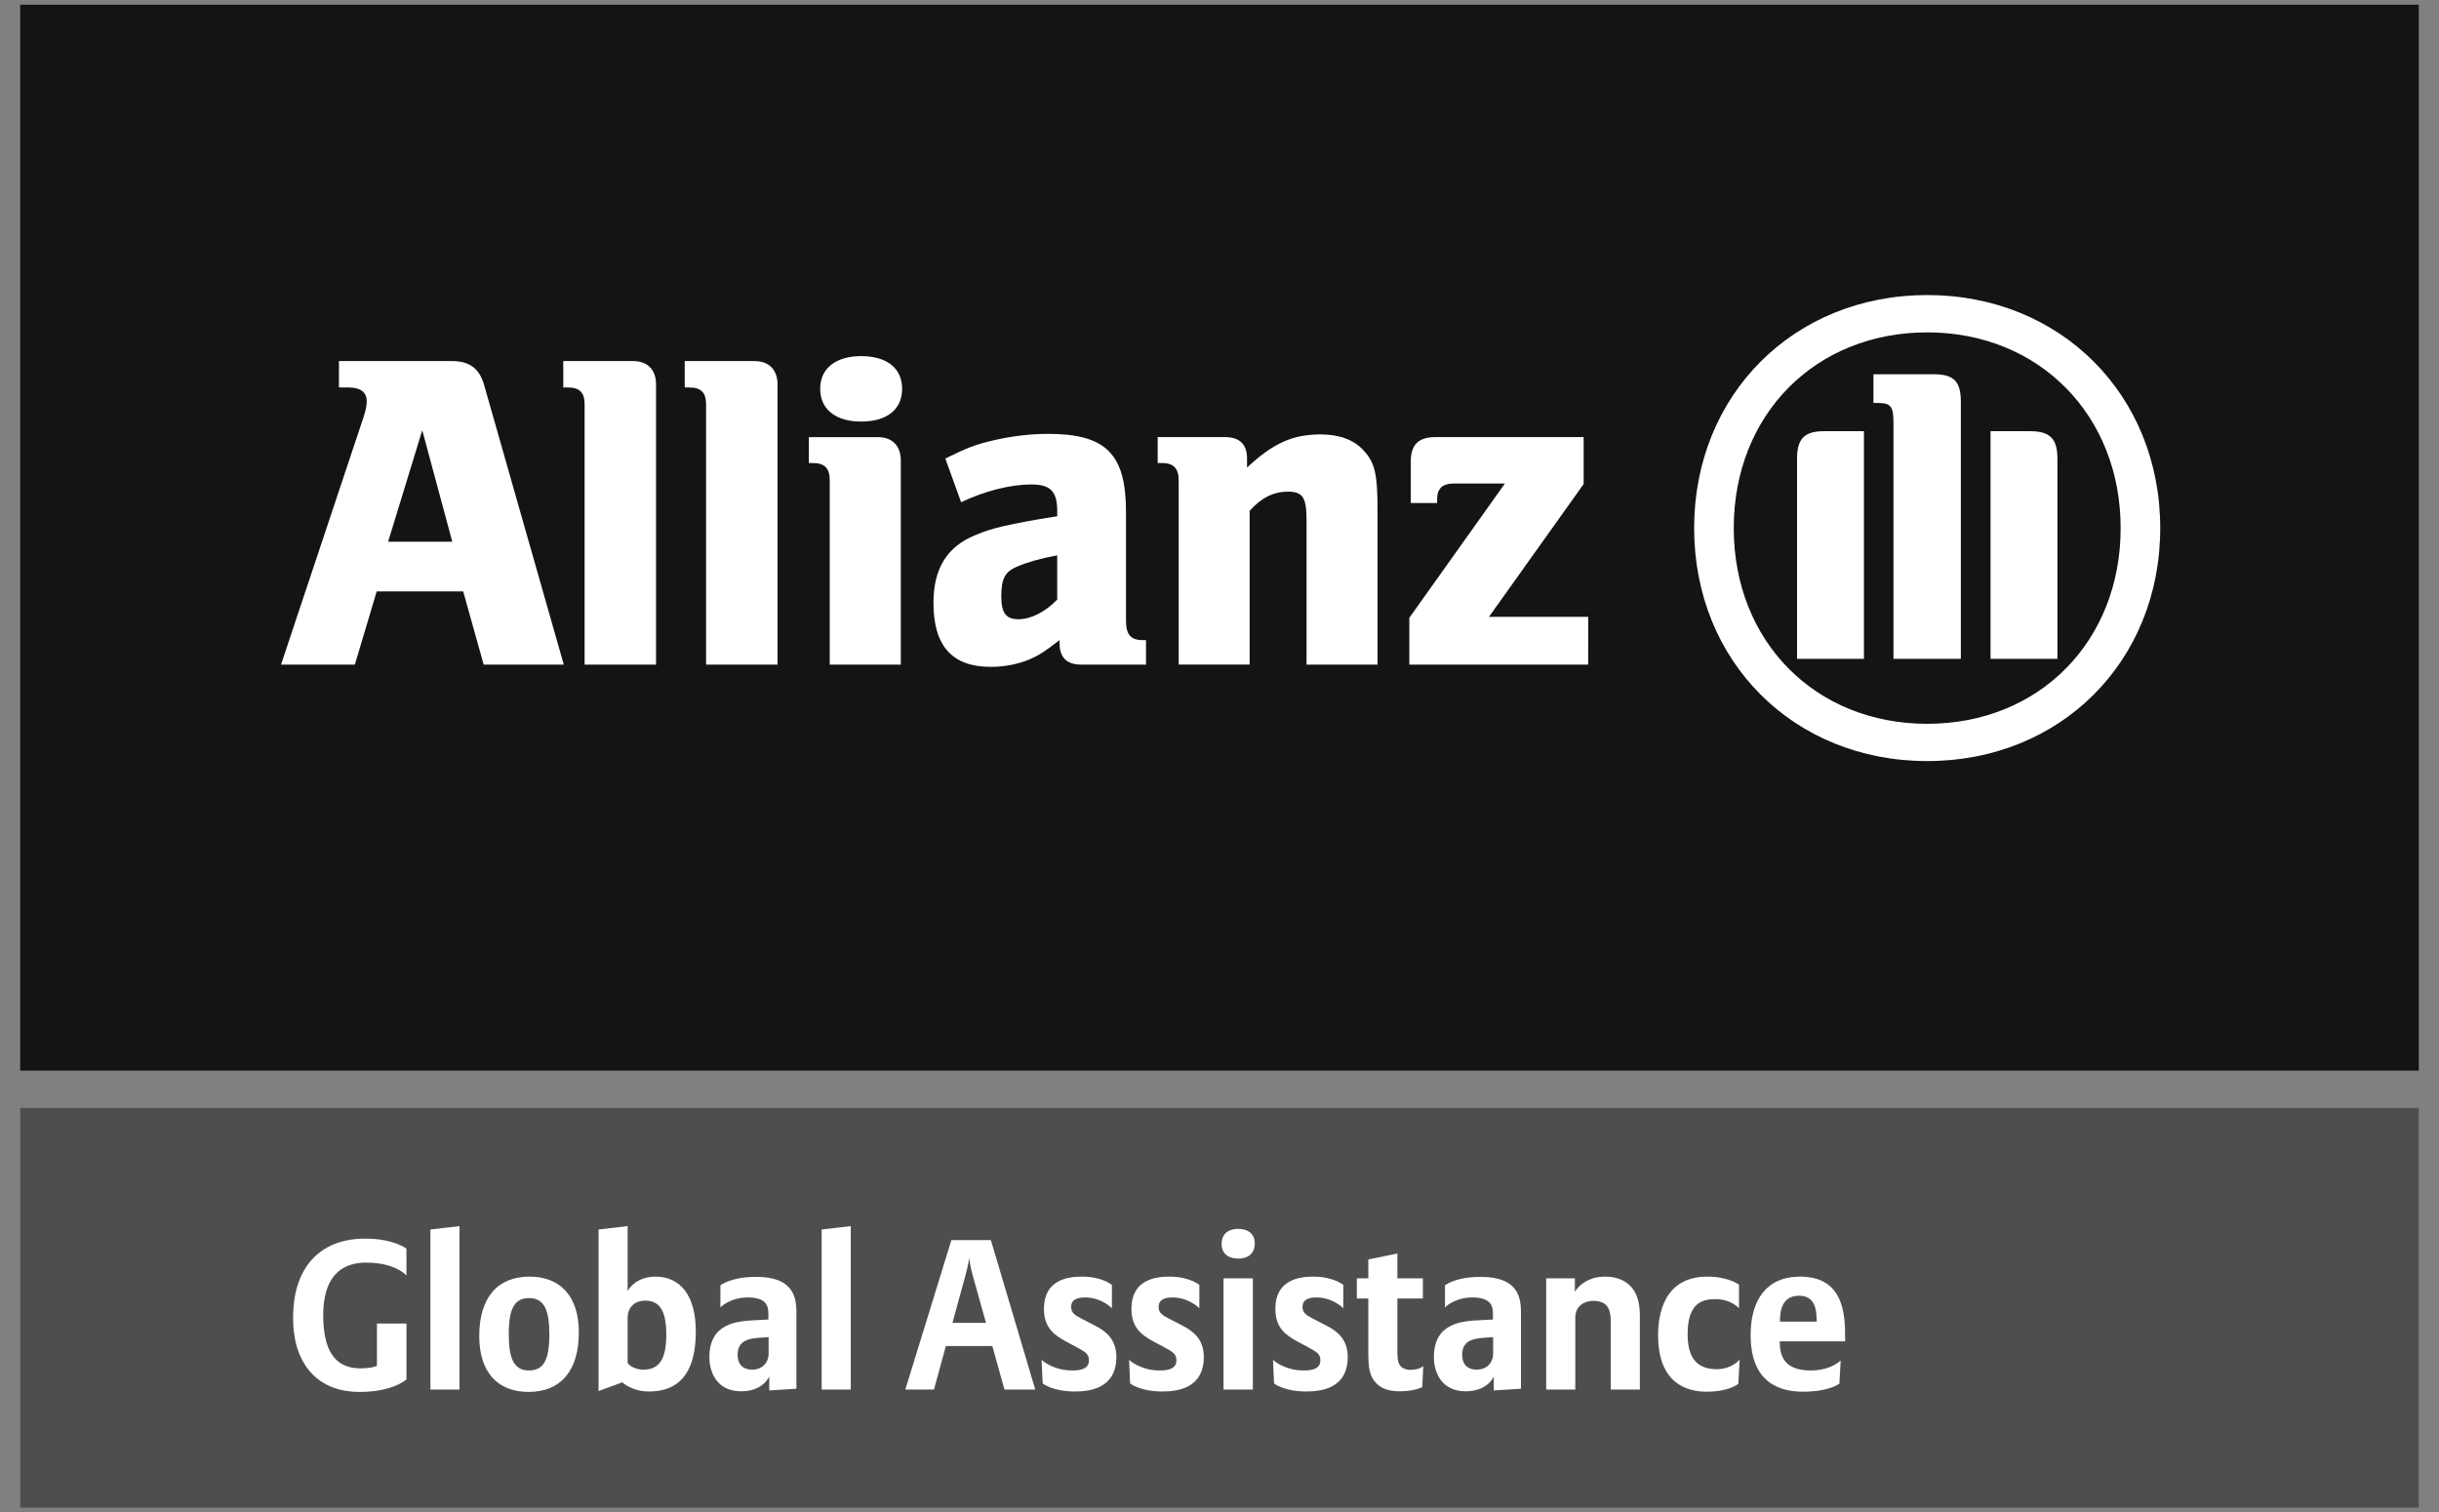<?xml version="1.0" encoding="utf-8"?>
<!-- Generator: Adobe Illustrator 16.0.0, SVG Export Plug-In . SVG Version: 6.00 Build 0)  -->
<!DOCTYPE svg PUBLIC "-//W3C//DTD SVG 1.1//EN" "http://www.w3.org/Graphics/SVG/1.1/DTD/svg11.dtd">
<svg version="1.1" id="Layer_1" xmlns="http://www.w3.org/2000/svg" xmlns:xlink="http://www.w3.org/1999/xlink" x="0px" y="0px"
	 width="258px" height="160px" viewBox="0 0 258 160" enable-background="new 0 0 258 160" xml:space="preserve">
<rect x="0" y="0" width="258" height="160" fill="#808080" stroke="none"/>
<g>
	<polyline fill="#4E4E4E" points="2.139,117.212 255.861,117.212 255.861,159.5 2.139,159.5 	"/>
	<g>
		<rect x="2.139" y="0.5" fill="#141414" width="253.72" height="112.766"/>
		<g>
			<path fill="#FFFFFF" d="M47.843,57.31h-6.788l3.613-11.792L47.843,57.31z M37.536,70.312l2.314-7.748h9.146l2.167,7.748h8.474
				l-8.42-29.558c-0.484-1.746-1.54-2.554-3.375-2.554H35.855v2.791h1.008c1.251,0,1.928,0.489,1.928,1.448
				c0,0.628-0.14,1.155-0.637,2.596l-8.428,25.276H37.536z"/>
			<path fill="#FFFFFF" d="M69.397,70.312V40.659c0-1.542-0.906-2.459-2.402-2.459h-7.412v2.791h0.481
				c1.251,0,1.777,0.531,1.777,1.793v27.527H69.397z"/>
			<path fill="#FFFFFF" d="M82.248,70.312V40.659c0-1.542-0.918-2.459-2.407-2.459h-7.41v2.791h0.472
				c1.256,0,1.787,0.531,1.787,1.793v27.527H82.248z"/>
			<path fill="#FFFFFF" d="M95.429,41.13c0-2.152-1.593-3.454-4.331-3.454c-2.694,0-4.339,1.302-4.339,3.454
				c0,2.178,1.645,3.469,4.339,3.469C93.835,44.599,95.429,43.308,95.429,41.13 M95.288,70.312V48.697
				c0-1.54-0.92-2.453-2.413-2.453h-7.313v2.741h0.43c1.251,0,1.779,0.572,1.779,1.825v19.501H95.288z"/>
			<path fill="#FFFFFF" d="M111.834,58.753v4.679c-1.257,1.3-2.789,2.079-4.086,2.079c-1.355,0-1.83-0.666-1.83-2.471
				c0-1.779,0.377-2.591,1.728-3.115C108.655,59.486,109.955,59.104,111.834,58.753 M101.669,53.133
				c2.508-1.202,5.253-1.88,7.416-1.88c2.028,0,2.75,0.722,2.75,2.828v0.536c-3.078,0.488-4.041,0.685-5.778,1.067
				c-1.001,0.236-1.932,0.521-2.844,0.911c-3.037,1.218-4.47,3.562-4.47,7.171c0,4.572,1.97,6.783,6.062,6.783
				c1.492,0,2.842-0.286,4.049-0.764c1.055-0.468,1.682-0.862,3.226-2.066v0.336c0,1.49,0.765,2.256,2.263,2.256h6.883V67.72h-0.34
				c-1.298,0-1.777-0.584-1.777-2.116V54.14c0-6.112-2.12-8.239-8.24-8.239c-1.971,0-3.895,0.25-5.767,0.681
				c-1.888,0.43-2.854,0.816-5.104,1.927L101.669,53.133z"/>
			<path fill="#FFFFFF" d="M132.188,70.312V54.038c1.256-1.397,2.551-2.025,4.045-2.025c1.594,0,1.975,0.628,1.975,3.05v15.249
				h7.508V53.948c0-3.811-0.277-5.013-1.484-6.306c-1.012-1.114-2.553-1.684-4.533-1.684c-2.939,0-5.008,0.911-7.785,3.51v-0.96
				c0-1.498-0.783-2.265-2.322-2.265h-7.131v2.741h0.434c1.251,0,1.787,0.572,1.787,1.825v19.501H132.188z"/>
			<path fill="#FFFFFF" d="M168.002,65.259h-10.498l10.016-14.05v-4.967h-15.688c-1.783,0-2.602,0.815-2.602,2.603v4.373h2.791
				v-0.43c0-1.105,0.576-1.635,1.773-1.635h5.398l-10.109,14.204v4.954h18.918V65.259z"/>
			<path fill="#FFFFFF" d="M207.42,69.698V42.491c0-2.168-0.77-2.898-2.875-2.898h-6.369v3.038h0.381
				c1.455,0,1.736,0.328,1.736,2.078v24.989H207.42z M210.561,69.698h7.074V48.509c0-2.127-0.822-2.894-2.896-2.894h-4.178V69.698z
				 M197.17,69.698V45.615h-4.193c-2.07,0-2.883,0.767-2.883,2.894v21.189H197.17z M224.324,55.869
				c0,11.988-8.619,20.705-20.461,20.705c-11.846,0-20.465-8.717-20.465-20.705c0-11.991,8.619-20.706,20.465-20.706
				C215.705,35.163,224.324,43.932,224.324,55.869 M228.512,55.869c0-14.097-10.545-24.655-24.648-24.655
				c-14.115,0-24.656,10.559-24.656,24.655c0,14.115,10.541,24.648,24.656,24.648C217.967,80.518,228.512,69.984,228.512,55.869"/>
		</g>
	</g>
	<g>
		<path fill="#FFFFFF" d="M38.032,147.256c-4.785,0-7.03-3.369-7.03-7.771c0-1.798,0.293-3.595,1.167-5.099
			c1.214-2.089,3.371-3.349,6.469-3.349c2.987,0,4.357,1.058,4.357,1.058v2.852c0,0-1.124-1.369-4.245-1.369
			c-3.683,0-4.559,2.807-4.559,5.547c0,3.728,1.212,5.638,3.931,5.638c1.257,0,1.751-0.27,1.751-0.27v-4.471h3.122v5.906
			C42.995,145.929,41.625,147.256,38.032,147.256z"/>
		<path fill="#FFFFFF" d="M45.531,147.008v-16.934l3.077-0.36v17.294H45.531z"/>
		<path fill="#FFFFFF" d="M55.906,147.256c-3.167,0-5.21-1.976-5.21-5.907c0-4.02,1.886-6.289,5.322-6.289
			c3.168,0,5.212,1.978,5.212,5.907C61.23,144.986,59.342,147.256,55.906,147.256z M55.974,137.329
			c-1.572,0-2.156,1.145-2.156,3.817c0,2.448,0.472,3.84,2.135,3.84c1.572,0,2.156-1.145,2.156-3.817
			C58.108,138.722,57.636,137.329,55.974,137.329z"/>
		<path fill="#FFFFFF" d="M68.638,147.209c-1.818,0-2.807-0.965-2.807-0.965l-2.516,0.921v-17.091l3.077-0.36v6.874
			c0,0,0.742-1.528,2.943-1.528c2.649,0,4.268,2.021,4.268,5.795C73.604,146.401,70.75,147.209,68.638,147.209z M68.234,137.598
			c-0.988,0-1.842,0.584-1.842,1.863v4.74c0,0,0.472,0.696,1.685,0.696c1.639,0,2.404-1.079,2.404-3.706
			S69.716,137.598,68.234,137.598z"/>
		<path fill="#FFFFFF" d="M81.371,147.098v-1.482c0,0-0.606,1.573-2.986,1.573c-2.425,0-3.346-1.843-3.346-3.616
			c0-3.639,2.987-3.818,4.94-3.908l1.303-0.068v-0.538c0-0.695-0.045-1.797-2.156-1.797c-1.931,0-2.92,1.056-2.92,1.056v-2.336
			c0,0,1.079-0.898,3.796-0.898c4.11,0,4.244,2.381,4.244,3.862v7.974L81.371,147.098z M81.305,141.461l-0.989,0.067
			c-1.303,0.089-2.291,0.403-2.291,1.819c0,0.674,0.292,1.55,1.549,1.55c1.057,0,1.73-0.741,1.73-1.685V141.461z"/>
		<path fill="#FFFFFF" d="M86.917,147.008v-16.934l3.078-0.36v17.294H86.917z"/>
		<path fill="#FFFFFF" d="M106.253,147.008l-1.281-4.604h-4.917l-1.258,4.604h-3.032l4.873-15.812h4.178l4.695,15.812H106.253z
			 M102.906,134.971c-0.292-1.012-0.38-1.888-0.38-1.888s-0.113,0.81-0.404,1.864l-1.371,5.009h3.549L102.906,134.971z"/>
		<path fill="#FFFFFF" d="M113.709,147.209c-2.404,0-3.415-0.852-3.415-0.852l-0.112-2.493c0,0,1.167,1.122,3.255,1.122
			c0.922,0,1.753-0.179,1.753-1.078c0-0.673-0.382-0.875-1.235-1.347l-1.212-0.652c-1.235-0.672-2.313-1.459-2.313-3.436
			c0-3.076,2.492-3.414,4.02-3.414c2.156,0,3.168,0.877,3.168,0.877v2.47c0,0-1.078-1.146-2.854-1.146
			c-1.188,0-1.458,0.494-1.458,1.011c0,0.673,0.493,0.921,1.234,1.302l1.258,0.652c1.057,0.539,2.291,1.371,2.291,3.323
			C118.088,146.918,115.234,147.209,113.709,147.209z"/>
		<path fill="#FFFFFF" d="M122.96,147.209c-2.402,0-3.414-0.852-3.414-0.852l-0.111-2.493c0,0,1.167,1.122,3.255,1.122
			c0.922,0,1.753-0.179,1.753-1.078c0-0.673-0.382-0.875-1.235-1.347l-1.213-0.652c-1.234-0.672-2.312-1.459-2.312-3.436
			c0-3.076,2.492-3.414,4.02-3.414c2.154,0,3.166,0.877,3.166,0.877v2.47c0,0-1.077-1.146-2.854-1.146
			c-1.188,0-1.457,0.494-1.457,1.011c0,0.673,0.493,0.921,1.234,1.302l1.257,0.652c1.056,0.539,2.292,1.371,2.292,3.323
			C127.34,146.918,124.486,147.209,122.96,147.209z"/>
		<path fill="#FFFFFF" d="M130.977,133.15c-1.102,0-1.752-0.584-1.752-1.526c0-1.235,0.877-1.617,1.752-1.617
			c1.1,0,1.752,0.583,1.752,1.527C132.729,132.77,131.852,133.15,130.977,133.15z M129.426,147.008v-11.769h3.1v11.769H129.426z"/>
		<path fill="#FFFFFF" d="M138.184,147.209c-2.402,0-3.412-0.852-3.412-0.852l-0.113-2.493c0,0,1.168,1.122,3.258,1.122
			c0.92,0,1.752-0.179,1.752-1.078c0-0.673-0.383-0.875-1.236-1.347l-1.213-0.652c-1.236-0.672-2.314-1.459-2.314-3.436
			c0-3.076,2.496-3.414,4.021-3.414c2.156,0,3.166,0.877,3.166,0.877v2.47c0,0-1.078-1.146-2.852-1.146
			c-1.189,0-1.461,0.494-1.461,1.011c0,0.673,0.496,0.921,1.236,1.302l1.258,0.652c1.055,0.539,2.291,1.371,2.291,3.323
			C142.564,146.918,139.713,147.209,138.184,147.209z"/>
		<path fill="#FFFFFF" d="M150.445,146.739c0,0-0.742,0.449-2.381,0.449c-1.055,0-2.045-0.226-2.717-1.124
			c-0.518-0.696-0.605-1.617-0.605-2.874v-5.817h-1.213v-2.134h1.213v-1.999l3.076-0.628v2.627h2.695v2.134h-2.695v5.66
			c0,0.606,0.045,1.055,0.225,1.348c0.203,0.313,0.584,0.539,1.145,0.539c0.988,0,1.371-0.404,1.371-0.404L150.445,146.739z"/>
		<path fill="#FFFFFF" d="M158.014,147.098v-1.482c0,0-0.605,1.573-2.988,1.573c-2.426,0-3.346-1.843-3.346-3.616
			c0-3.639,2.988-3.818,4.941-3.908l1.305-0.068v-0.538c0-0.695-0.047-1.797-2.158-1.797c-1.932,0-2.92,1.056-2.92,1.056v-2.336
			c0,0,1.078-0.898,3.797-0.898c4.109,0,4.244,2.381,4.244,3.862v7.974L158.014,147.098z M157.945,141.461l-0.988,0.067
			c-1.301,0.089-2.289,0.403-2.289,1.819c0,0.674,0.291,1.55,1.549,1.55c1.055,0,1.729-0.741,1.729-1.685V141.461z"/>
		<path fill="#FFFFFF" d="M170.387,147.008v-6.895c0-1.123,0-2.493-1.863-2.493c-0.83,0-1.887,0.472-1.887,1.774v7.613h-3.078
			v-11.769h3.033v1.438c0,0,0.832-1.617,3.211-1.617c1.191,0,2,0.382,2.561,0.899c1.055,0.986,1.102,2.471,1.102,3.368v7.681
			H170.387z"/>
		<path fill="#FFFFFF" d="M183.883,146.401c0,0-0.941,0.831-3.369,0.831c-1.975,0-5.119-0.786-5.119-5.975
			c0-1.907,0.449-6.198,5.209-6.198c2.248,0,3.348,0.854,3.348,0.854v2.493c0,0-0.809-0.966-2.516-0.966
			c-1.303,0-2.918,0.359-2.918,3.684c0,2.089,0.648,3.727,3.074,3.727c1.619,0,2.428-1.009,2.428-1.009L183.883,146.401z"/>
		<path fill="#FFFFFF" d="M188.262,141.909c0,1.551,0.471,3.077,3.301,3.077c2.111,0,3.146-1.056,3.146-1.056l-0.135,2.448
			c0,0-1.057,0.854-3.842,0.854c-2.402,0-5.549-0.875-5.549-5.995c0-3.685,1.662-6.178,5.234-6.178c4.67,0,4.762,4.088,4.762,6.491
			v0.358H188.262z M190.307,137.08c-1.932,0-2.021,1.844-2.021,2.741h3.885C192.17,138.519,191.99,137.08,190.307,137.08z"/>
	</g>
</g>
</svg>
